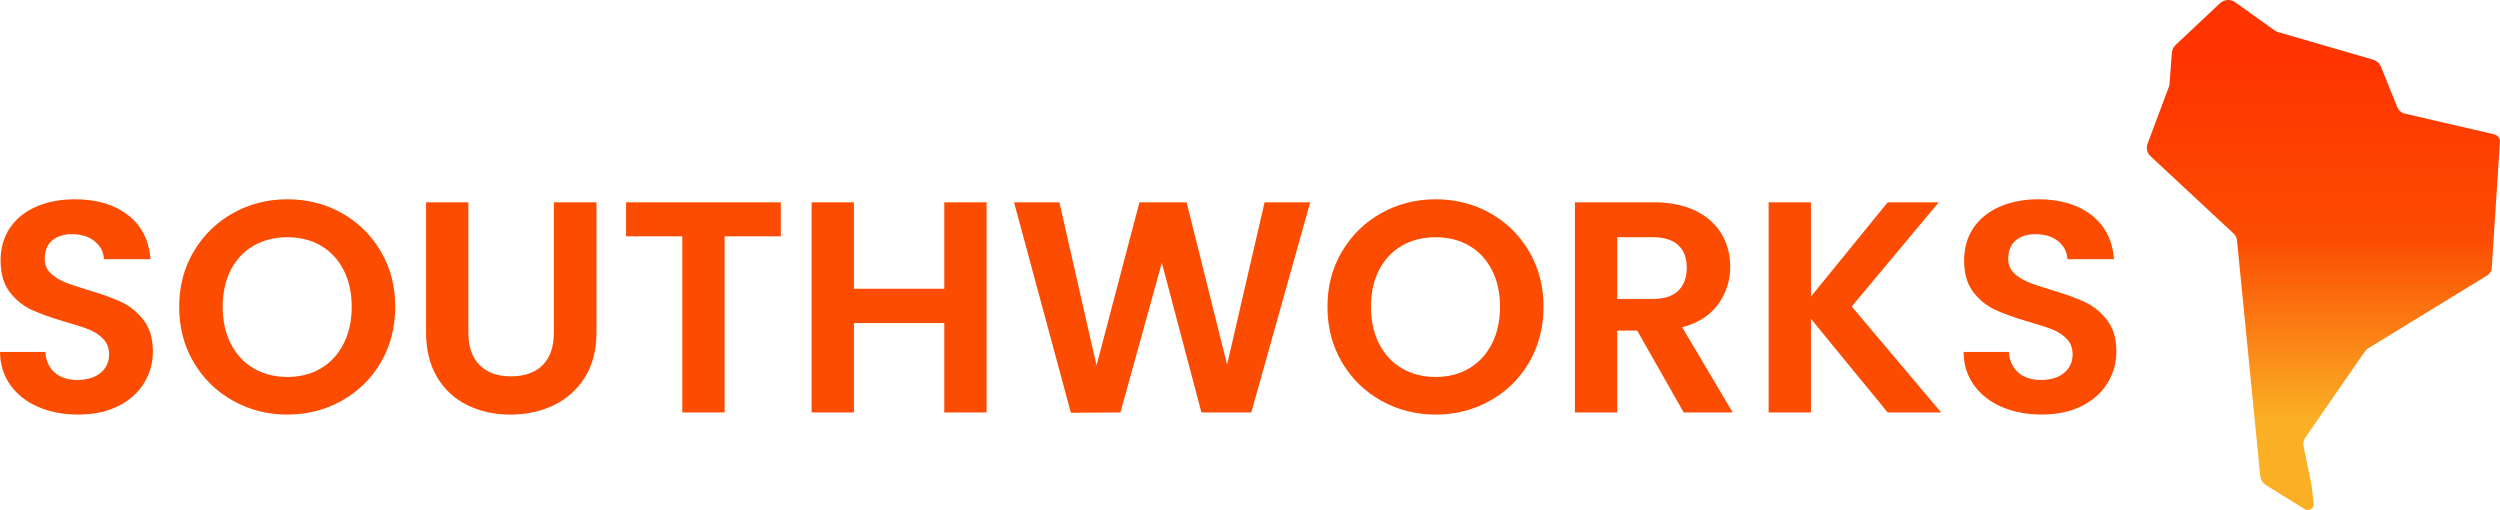 <?xml version="1.0" encoding="UTF-8"?> <svg xmlns="http://www.w3.org/2000/svg" width="299" height="61" viewBox="0 0 299 61" fill="none"><g clip-path="url(#clip0_1214_558)"><path d="M298.997 16.997C299.025 16.559 298.731 16.163 298.301 16.062L287.425 13.546C287.08 13.385 286.815 13.098 286.685 12.742L284.776 8.018C284.618 7.593 284.267 7.266 283.831 7.14L272.471 3.842C272.316 3.798 272.168 3.726 272.035 3.631L267.328 0.268C266.772 -0.132 266.007 -0.079 265.508 0.391L260.201 5.376C259.942 5.622 259.78 5.956 259.755 6.312L259.48 9.996C259.471 10.132 259.442 10.264 259.395 10.39L256.854 17.171C256.677 17.643 256.762 18.172 257.078 18.566L267.24 28.026C267.404 28.231 267.509 28.474 267.543 28.732C267.543 28.732 269.882 52.434 270.325 56.916C270.369 57.375 270.628 57.785 271.02 58.027L275.632 60.89C276.138 61.205 276.782 60.799 276.719 60.21L276.441 57.895L275.486 53.284C275.452 52.96 275.528 52.632 275.705 52.358L282.804 42.085C282.911 41.921 283.05 41.78 283.215 41.669L297.454 32.952C297.704 32.785 297.893 32.549 297.998 32.269L298.99 16.997H298.997Z" fill="url(#paint0_linear_1214_558)"></path><path d="M4.608 48.682C3.199 48.084 2.083 47.218 1.264 46.09C0.446 44.963 0.022 43.631 0 42.094H5.421C5.493 43.127 5.86 43.943 6.524 44.541C7.188 45.143 8.095 45.442 9.252 45.442C10.409 45.442 11.36 45.158 12.033 44.595C12.707 44.031 13.045 43.294 13.045 42.381C13.045 41.637 12.814 41.023 12.359 40.544C11.9 40.066 11.328 39.688 10.642 39.411C9.957 39.134 9.011 38.828 7.804 38.491C6.167 38.012 4.833 37.537 3.812 37.068C2.788 36.598 1.909 35.893 1.173 34.942C0.436 33.994 0.07 32.728 0.07 31.144C0.07 29.654 0.443 28.36 1.188 27.254C1.934 26.149 2.984 25.305 4.333 24.716C5.683 24.127 7.226 23.834 8.961 23.834C11.562 23.834 13.677 24.464 15.305 25.724C16.933 26.983 17.827 28.744 17.998 30.999H12.431C12.384 30.136 12.017 29.421 11.328 28.857C10.642 28.294 9.732 28.01 8.601 28.01C7.611 28.01 6.824 28.262 6.233 28.766C5.642 29.27 5.348 30.004 5.348 30.961C5.348 31.632 5.569 32.192 6.018 32.636C6.464 33.081 7.017 33.44 7.681 33.717C8.345 33.994 9.277 34.312 10.481 34.671C12.118 35.153 13.456 35.632 14.492 36.11C15.529 36.592 16.42 37.31 17.166 38.271C17.912 39.231 18.288 40.491 18.288 42.053C18.288 43.398 17.938 44.645 17.239 45.798C16.541 46.95 15.516 47.867 14.167 48.553C12.817 49.237 11.215 49.58 9.359 49.58C7.504 49.58 6.015 49.281 4.605 48.679H4.608V48.682Z" fill="#FC4C02"></path><path d="M27.862 47.927C25.887 46.821 24.322 45.294 23.166 43.335C22.009 41.379 21.43 39.165 21.43 36.69C21.43 34.214 22.009 32.038 23.166 30.082C24.322 28.127 25.887 26.596 27.862 25.491C29.838 24.385 32.006 23.834 34.367 23.834C36.728 23.834 38.925 24.385 40.891 25.491C42.854 26.596 44.409 28.127 45.553 30.082C46.698 32.038 47.27 34.243 47.27 36.69C47.27 39.137 46.698 41.376 45.553 43.335C44.409 45.291 42.848 46.821 40.872 47.927C38.897 49.032 36.728 49.583 34.367 49.583C32.006 49.583 29.838 49.032 27.862 47.927ZM38.378 44.056C39.535 43.373 40.439 42.393 41.087 41.121C41.738 39.849 42.064 38.371 42.064 36.693C42.064 35.014 41.738 33.544 41.087 32.281C40.436 31.021 39.532 30.054 38.378 29.383C37.222 28.712 35.885 28.375 34.367 28.375C32.85 28.375 31.507 28.712 30.337 29.383C29.168 30.054 28.261 31.021 27.61 32.281C26.958 33.54 26.633 35.011 26.633 36.693C26.633 38.375 26.958 39.849 27.61 41.121C28.261 42.393 29.168 43.373 30.337 44.056C31.507 44.739 32.85 45.083 34.367 45.083C35.885 45.083 37.222 44.739 38.378 44.056Z" fill="#FC4C02"></path><path d="M56.016 24.196V39.751C56.016 41.455 56.462 42.759 57.353 43.659C58.244 44.56 59.496 45.01 61.111 45.01C62.726 45.01 64.013 44.56 64.907 43.659C65.799 42.759 66.244 41.458 66.244 39.751V24.196H71.34V39.716C71.34 41.855 70.875 43.659 69.949 45.136C69.023 46.614 67.781 47.722 66.225 48.468C64.67 49.212 62.941 49.586 61.038 49.586C59.136 49.586 57.454 49.215 55.924 48.468C54.395 47.725 53.184 46.614 52.293 45.136C51.401 43.659 50.956 41.855 50.956 39.716V24.196H56.016Z" fill="#FC4C02"></path><path d="M93.386 24.196V28.265H86.663V49.331H81.602V28.265H74.879V24.196H93.386Z" fill="#FC4C02"></path><path d="M117.996 24.196V49.331H112.936V38.636H102.129V49.331H97.068V24.196H102.129V34.532H112.936V24.196H117.996Z" fill="#FC4C02"></path><path d="M156.703 24.196L149.655 49.331H143.69L138.956 31.433L134.003 49.331L128.076 49.366L121.28 24.196H126.701L131.145 43.713L136.278 24.196H141.917L146.76 43.606L151.242 24.196H156.703Z" fill="#FC4C02"></path><path d="M165.196 47.927C163.221 46.821 161.653 45.294 160.499 43.335C159.343 41.379 158.764 39.165 158.764 36.69C158.764 34.214 159.343 32.038 160.499 30.082C161.656 28.127 163.221 26.596 165.196 25.491C167.172 24.385 169.34 23.834 171.701 23.834C174.062 23.834 176.259 24.385 178.225 25.491C180.188 26.596 181.743 28.127 182.887 30.082C184.032 32.038 184.604 34.243 184.604 36.69C184.604 39.137 184.032 41.376 182.887 43.335C181.743 45.291 180.182 46.821 178.206 47.927C176.231 49.032 174.062 49.583 171.701 49.583C169.34 49.583 167.172 49.032 165.196 47.927ZM175.712 44.056C176.869 43.373 177.773 42.393 178.424 41.121C179.076 39.849 179.401 38.371 179.401 36.693C179.401 35.014 179.076 33.544 178.424 32.281C177.773 31.021 176.869 30.054 175.712 29.383C174.556 28.712 173.219 28.375 171.701 28.375C170.184 28.375 168.841 28.712 167.671 29.383C166.502 30.054 165.595 31.021 164.944 32.281C164.292 33.54 163.967 35.011 163.967 36.693C163.967 38.375 164.292 39.849 164.944 41.121C165.595 42.393 166.502 43.373 167.671 44.056C168.841 44.739 170.184 45.083 171.701 45.083C173.219 45.083 174.556 44.739 175.712 44.056Z" fill="#FC4C02"></path><path d="M201.372 49.331L195.806 39.537H193.419V49.331H188.359V24.196H197.829C199.779 24.196 201.441 24.54 202.816 25.223C204.188 25.906 205.219 26.832 205.908 27.994C206.594 29.16 206.938 30.46 206.938 31.903C206.938 33.559 206.455 35.052 205.494 36.384C204.53 37.717 203.095 38.636 201.192 39.14L207.229 49.331H201.372ZM193.423 35.754H197.652C199.027 35.754 200.051 35.424 200.724 34.766C201.397 34.104 201.735 33.188 201.735 32.01C201.735 30.832 201.397 29.963 200.724 29.327C200.051 28.69 199.027 28.372 197.652 28.372H193.423V35.754Z" fill="#FC4C02"></path><path d="M225.767 49.331L216.588 38.132V49.331H211.528V24.196H216.588V35.468L225.767 24.196H231.874L221.465 36.655L232.162 49.331H225.764H225.767Z" fill="#FC4C02"></path><path d="M239.447 48.682C238.038 48.084 236.922 47.218 236.103 46.09C235.285 44.963 234.861 43.631 234.839 42.094H240.26C240.332 43.127 240.699 43.943 241.363 44.541C242.027 45.143 242.934 45.442 244.091 45.442C245.247 45.442 246.199 45.158 246.872 44.595C247.545 44.031 247.884 43.294 247.884 42.381C247.884 41.637 247.653 41.023 247.198 40.544C246.739 40.066 246.167 39.688 245.481 39.411C244.795 39.134 243.85 38.828 242.643 38.491C241.006 38.012 239.675 37.537 238.651 37.068C237.627 36.598 236.748 35.893 236.012 34.942C235.275 33.994 234.908 32.728 234.908 31.144C234.908 29.654 235.281 28.36 236.027 27.254C236.773 26.149 237.823 25.305 239.172 24.716C240.522 24.127 242.064 23.834 243.797 23.834C246.398 23.834 248.513 24.464 250.14 25.724C251.768 26.983 252.663 28.744 252.833 30.999H247.267C247.22 30.136 246.853 29.421 246.164 28.857C245.478 28.294 244.568 28.01 243.436 28.01C242.447 28.01 241.66 28.262 241.069 28.766C240.478 29.27 240.184 30.004 240.184 30.961C240.184 31.632 240.405 32.192 240.851 32.636C241.296 33.081 241.85 33.44 242.513 33.717C243.177 33.994 244.11 34.312 245.314 34.671C246.951 35.153 248.288 35.632 249.325 36.11C250.362 36.592 251.253 37.31 251.999 38.271C252.745 39.231 253.118 40.491 253.118 42.053C253.118 43.398 252.77 44.645 252.068 45.798C251.37 46.95 250.346 47.867 248.996 48.553C247.646 49.237 246.044 49.58 244.189 49.58C242.431 49.58 240.844 49.281 239.435 48.679H239.447V48.682Z" fill="#FC4C02"></path></g><defs><linearGradient id="paint0_linear_1214_558" x1="277.879" y1="50.081" x2="277.879" y2="8.003" gradientUnits="userSpaceOnUse"><stop stop-color="#FAAF25"></stop><stop offset="0.51" stop-color="#FC4C02"></stop><stop offset="1" stop-color="#FF3400"></stop></linearGradient><clipPath id="clip0_1214_558"><rect width="299" height="61" fill="white"></rect></clipPath></defs></svg> 